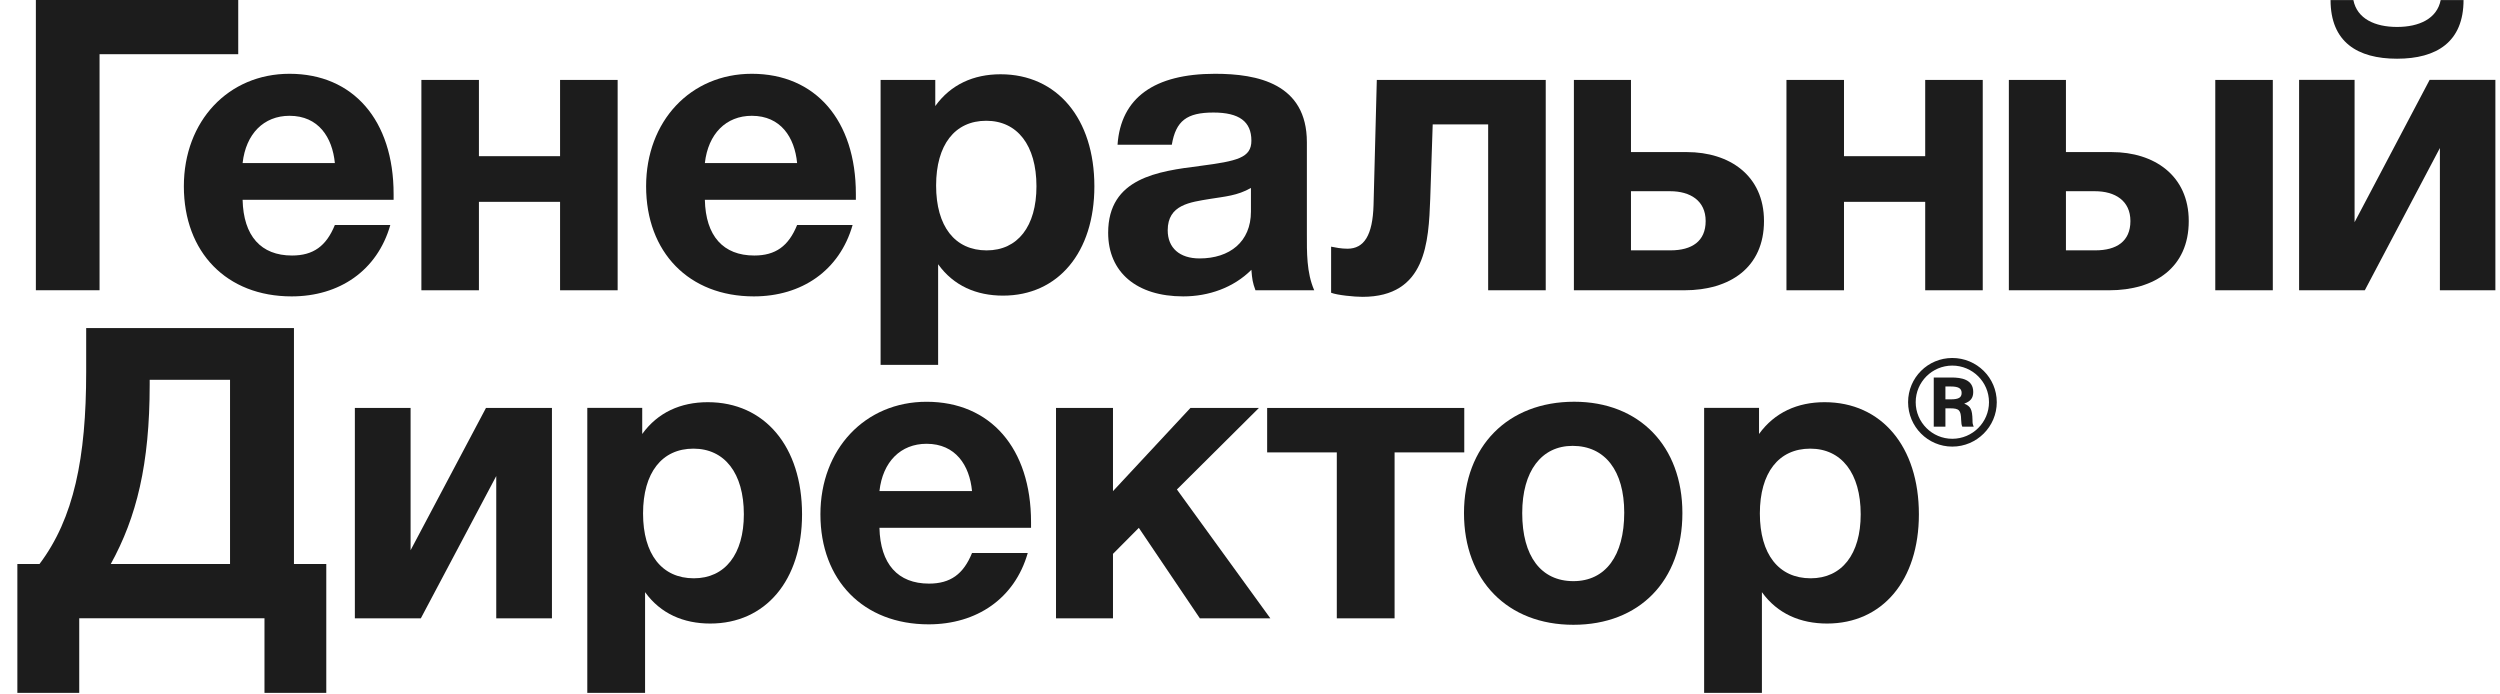 <svg width="72" height="20" viewBox="0 0 72 20" fill="none" xmlns="http://www.w3.org/2000/svg">
<g clip-path="url(#clip0_1452_7740)">
<path d="M18.496 11.747H16.914V19.955H18.578V17.054C19.027 17.677 19.689 17.958 20.455 17.958C22.048 17.958 23.099 16.714 23.099 14.812C23.099 12.862 22.024 11.583 20.384 11.583C19.605 11.583 18.944 11.877 18.496 12.499V11.747ZM19.971 12.921C20.868 12.921 21.423 13.626 21.423 14.812C21.423 15.962 20.88 16.655 19.983 16.655C19.063 16.655 18.52 15.962 18.52 14.788C18.52 13.614 19.063 12.921 19.971 12.921Z" fill="#1C1C1C"/>
<path d="M70.292 0.001C70.186 0.541 69.669 0.776 69.035 0.776C68.4 0.776 67.883 0.541 67.777 0.001H67.12C67.12 1.21 67.894 1.691 69.035 1.691C70.174 1.691 70.95 1.21 70.95 0.001H70.292ZM71.867 8.359V2.301H69.973L67.812 6.399V2.301H66.214V8.359H68.107L70.269 4.263V8.359H71.867Z" fill="#1C1C1C"/>
<path d="M63.8 8.36H65.457V2.302H63.8V8.36ZM63.036 6.366C63.036 5.051 62.037 4.38 60.816 4.38H59.499V2.303H57.855V8.36H60.745C62.061 8.36 63.036 7.702 63.036 6.366ZM59.499 5.507H60.334C60.911 5.507 61.356 5.778 61.356 6.366C61.356 6.951 60.957 7.21 60.347 7.21H59.499V5.507Z" fill="#1C1C1C"/>
<path d="M57.103 8.36V2.302H55.446V4.498H53.107V2.302H51.45V8.36H53.107V5.813H55.446V8.36H57.103Z" fill="#1C1C1C"/>
<path d="M50.803 6.366C50.803 5.05 49.804 4.38 48.582 4.38H46.972V2.302H45.328V8.36H48.51C49.827 8.36 50.803 7.702 50.803 6.366ZM46.972 5.507H48.101C48.677 5.507 49.123 5.778 49.123 6.366C49.123 6.951 48.724 7.21 48.111 7.21H46.972V5.507Z" fill="#1C1C1C"/>
<path d="M44.517 8.36V2.302H39.652L39.558 5.906C39.533 6.775 39.287 7.163 38.806 7.163C38.629 7.163 38.453 7.128 38.336 7.104V8.431C38.512 8.501 39.006 8.549 39.24 8.549C41.073 8.549 41.144 6.975 41.191 5.718L41.262 3.582H42.859V8.36H44.517Z" fill="#1C1C1C"/>
<path d="M37.849 8.359C37.626 7.843 37.638 7.267 37.638 6.716V4.097C37.638 2.406 36.215 2.125 34.994 2.125C33.243 2.125 32.279 2.817 32.185 4.169H33.748C33.866 3.476 34.183 3.241 34.947 3.241C35.687 3.241 36.04 3.499 36.04 4.051C36.04 4.544 35.64 4.638 34.559 4.779C33.361 4.932 31.915 5.119 31.915 6.704C31.915 7.843 32.738 8.536 34.077 8.536C34.806 8.536 35.522 8.288 36.04 7.771C36.062 8.042 36.075 8.136 36.157 8.359H37.849ZM36.027 5.413V6.094C36.027 6.962 35.417 7.443 34.547 7.443C33.971 7.443 33.63 7.138 33.63 6.633C33.63 5.893 34.277 5.824 34.852 5.728C35.275 5.66 35.64 5.635 36.027 5.413Z" fill="#1C1C1C"/>
<path d="M26.936 2.303H25.361V10.509H27.018V7.61C27.464 8.232 28.122 8.514 28.887 8.514C30.473 8.514 31.518 7.269 31.518 5.366C31.518 3.419 30.448 2.139 28.816 2.139C28.04 2.139 27.382 2.433 26.936 3.054V2.303ZM28.404 3.478C29.297 3.478 29.85 4.182 29.85 5.366C29.85 6.518 29.31 7.211 28.416 7.211C27.499 7.211 26.96 6.518 26.96 5.344C26.96 4.17 27.499 3.478 28.404 3.478Z" fill="#1C1C1C"/>
<path d="M24.555 6.48H22.957C22.71 7.091 22.333 7.359 21.723 7.359C20.829 7.359 20.323 6.798 20.3 5.754H24.649V5.588C24.649 3.465 23.485 2.125 21.652 2.125C19.889 2.125 18.608 3.487 18.608 5.365C18.608 7.267 19.842 8.536 21.71 8.536C23.085 8.536 24.178 7.797 24.555 6.48ZM22.957 4.696H20.3C20.395 3.852 20.911 3.335 21.652 3.335C22.486 3.335 22.886 3.956 22.957 4.696Z" fill="#1C1C1C"/>
<path d="M17.788 8.36V2.302H16.13V4.498H13.793V2.302H12.136V8.36H13.793V5.813H16.13V8.36H17.788Z" fill="#1C1C1C"/>
<path d="M11.241 6.48H9.644C9.395 7.091 9.021 7.359 8.409 7.359C7.517 7.359 7.011 6.798 6.987 5.754H11.336V5.588C11.336 3.465 10.172 2.125 8.338 2.125C6.576 2.125 5.295 3.487 5.295 5.365C5.295 7.267 6.528 8.536 8.398 8.536C9.771 8.536 10.865 7.797 11.241 6.48ZM9.644 4.696H6.987C7.081 3.852 7.598 3.335 8.338 3.335C9.173 3.335 9.572 3.956 9.644 4.696Z" fill="#1C1C1C"/>
<path d="M6.861 0H1.033V8.359H2.867V1.561H6.861V0Z" fill="#1C1C1C"/>
<path d="M50.66 11.747H49.079V19.955H50.743V17.054C51.191 17.677 51.853 17.958 52.62 17.958C54.214 17.958 55.264 16.714 55.264 14.812C55.264 12.862 54.189 11.583 52.548 11.583C51.77 11.583 51.109 11.877 50.66 12.499V11.747ZM52.135 12.921C53.033 12.921 53.588 13.626 53.588 14.812C53.588 15.962 53.044 16.655 52.148 16.655C51.227 16.655 50.684 15.962 50.684 14.788C50.684 13.614 51.227 12.921 52.135 12.921Z" fill="#1C1C1C"/>
<path d="M48.453 14.777C48.453 12.851 47.215 11.57 45.337 11.57C43.426 11.57 42.163 12.851 42.163 14.777C42.163 16.714 43.415 17.994 45.314 17.994C47.215 17.994 48.453 16.726 48.453 14.777ZM46.778 14.765C46.778 16.009 46.235 16.737 45.314 16.737C44.382 16.737 43.84 16.021 43.84 14.777C43.84 13.568 44.394 12.841 45.291 12.841C46.223 12.841 46.778 13.555 46.778 14.765Z" fill="#1C1C1C"/>
<path d="M42.171 13.029V11.749H36.494V13.029H38.5V17.808H40.164V13.029H42.171Z" fill="#1C1C1C"/>
<path d="M36.586 17.808L33.895 14.097L36.256 11.749H34.284L32.054 14.145V11.749H30.413V17.808H32.054V15.951L32.798 15.202L34.556 17.808H36.586Z" fill="#1C1C1C"/>
<path d="M29.599 15.927H27.994C27.747 16.537 27.37 16.808 26.755 16.808C25.858 16.808 25.352 16.244 25.328 15.2H29.694V15.036C29.694 12.911 28.525 11.571 26.685 11.571C24.914 11.571 23.628 12.934 23.628 14.812C23.628 16.714 24.866 17.981 26.744 17.981C28.125 17.981 29.223 17.242 29.599 15.927ZM27.994 14.143H25.328C25.422 13.297 25.941 12.781 26.685 12.781C27.522 12.781 27.925 13.403 27.994 14.143Z" fill="#1C1C1C"/>
<path d="M9.397 19.955V16.244H8.466V9.448H2.482V10.715C2.482 13.181 2.129 14.929 1.137 16.244H0.5V19.955H2.282V17.806H7.617V19.955H9.397ZM6.625 16.244H3.19C3.934 14.894 4.311 13.368 4.311 11.079V10.938H6.625V16.244Z" fill="#1C1C1C"/>
<path d="M56.226 10.31C55.522 10.31 54.953 10.877 54.953 11.583C54.953 12.288 55.522 12.862 56.226 12.862C56.931 12.862 57.507 12.288 57.507 11.583C57.507 10.877 56.931 10.31 56.226 10.31ZM56.226 10.529C56.808 10.529 57.283 11.001 57.283 11.583C57.283 12.164 56.808 12.637 56.226 12.637C55.645 12.637 55.172 12.164 55.172 11.583C55.172 11.001 55.645 10.529 56.226 10.529ZM55.692 10.872V12.288H56.028V11.76H56.164C56.425 11.76 56.474 11.815 56.481 12.089C56.488 12.199 56.488 12.226 56.514 12.288H56.843C56.815 12.22 56.808 12.199 56.808 12.096C56.801 11.789 56.754 11.7 56.569 11.624C56.747 11.563 56.829 11.466 56.829 11.289C56.829 10.926 56.488 10.872 56.199 10.872H55.692ZM56.028 11.501V11.131H56.185C56.404 11.131 56.495 11.186 56.495 11.317C56.495 11.452 56.404 11.501 56.185 11.501H56.028Z" fill="#1C1C1C"/>
<path d="M15.896 17.808V11.749H13.996L11.825 15.847V11.749H10.22V17.808H12.12L14.292 13.71V17.808H15.896Z" fill="#1C1C1C"/>
</g>
<defs>
<clipPath id="clip0_1452_7740">
<rect width="71.367" height="20" fill="white" transform="translate(0.5)"/>
</clipPath>
</defs>
</svg>
